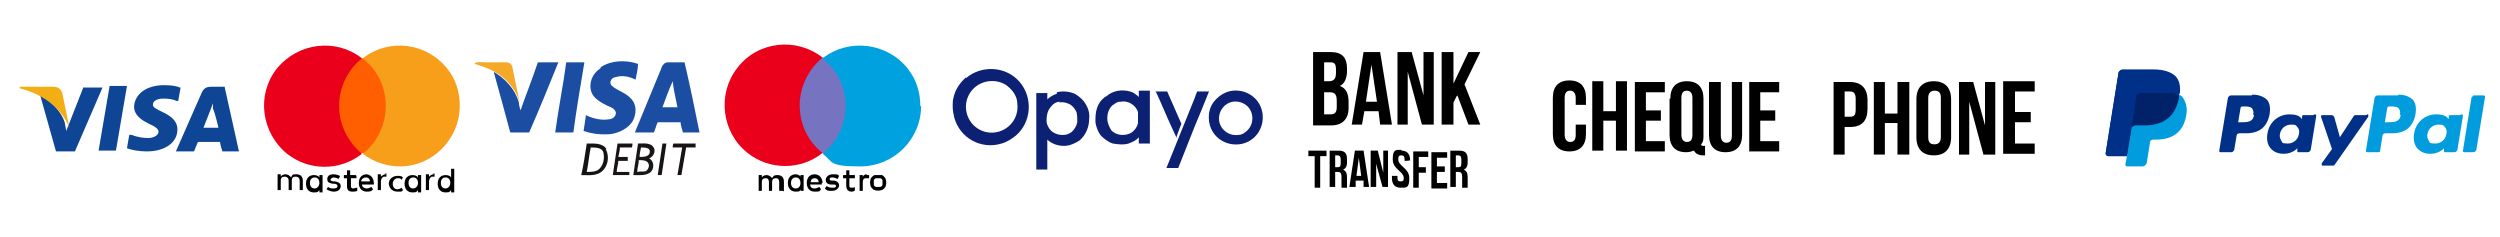<?xml version="1.0" encoding="UTF-8"?>
<svg id="Layer_1" xmlns="http://www.w3.org/2000/svg" version="1.1" viewBox="0 0 317 30">
  <!-- Generator: Adobe Illustrator 29.2.1, SVG Export Plug-In . SVG Version: 2.1.0 Build 116)  -->
  <defs>
    <style>
      .st0 {
        fill: #1b4da2;
      }

      .st1 {
        fill: #003087;
      }

      .st2 {
        fill: #0c2074;
      }

      .st3 {
        fill: #161314;
      }

      .st4 {
        fill: #191617;
      }

      .st5 {
        fill: #eb001b;
      }

      .st6 {
        fill: #f2ae14;
      }

      .st7 {
        fill: #171314;
      }

      .st8 {
        fill: #f4a929;
      }

      .st9 {
        fill: #00a1df;
      }

      .st10 {
        fill: #009cde;
      }

      .st11 {
        fill: #7673c0;
      }

      .st12 {
        fill: #ff5f00;
      }

      .st13 {
        fill: #0e4595;
      }

      .st14 {
        fill: #181415;
      }

      .st15 {
        fill: #012169;
      }

      .st16 {
        fill: #f79e1b;
      }
    </style>
  </defs>
  <g>
    <path class="st13" d="M12.5,19.1l1.4-8.2h2.2l-1.4,8.2h-2.2ZM22.8,11.1c-.4-.2-1.1-.3-2-.3-2.2,0-3.7,1.1-3.8,2.7,0,1.2,1.1,1.8,1.9,2.2.9.4,1.2.7,1.2,1,0,.5-.7.8-1.3.8s-1.4-.1-2.1-.4h-.3c0-.1-.3,1.7-.3,1.7.5.2,1.5.4,2.5.4,2.3,0,3.9-1.1,3.9-2.8,0-.9-.6-1.6-1.9-2.2-.8-.4-1.3-.6-1.2-1,0-.3.4-.7,1.3-.7.7,0,1.3.1,1.7.3h.2c0,0,.3-1.7.3-1.7M28.5,11h-1.7c-.5,0-.9.1-1.2.7l-3.3,7.5h2.3s.4-1,.5-1.2h2.8c0,.3.3,1.2.3,1.2h2.1l-1.8-8.1h0ZM25.8,16.2c.2-.5.9-2.3.9-2.3,0,0,.2-.5.3-.8v.7c.1,0,.6,1.9.7,2.4h-1.8ZM10.6,11l-2.2,5.6-.2-1.1c-.4-1.3-1.7-2.7-3.1-3.4l2,7.1h2.4l3.5-8.1h-2.4"/>
    <path class="st6" d="M6.6,11H2.5v.2c3.2.8,5.4,2.7,6.3,5l-.9-4.4c-.2-.6-.6-.8-1.2-.8"/>
  </g>
  <g>
    <path d="M38.4,24.2v-1.3c0-.5-.3-.8-.8-.8s-.5,0-.7.4c-.1-.2-.4-.4-.7-.4-.2,0-.5.1-.6.3v-.3h-.4v2h.4v-1.2c0-.4.2-.5.5-.5s.5.2.5.5v1.2h.4v-1.2c0-.4.2-.5.5-.5s.5.2.5.5v1.2h.4,0ZM45.1,22.2h-.7v-.6h-.4v.6h-.4v.4h.4v1c0,.5.2.7.7.7.2,0,.4,0,.6-.1v-.4c-.2,0-.4.1-.5.1-.2,0-.3-.1-.3-.3v-1h.7v-.3h0ZM48.9,22.1c-.2,0-.4.1-.6.3v-.3h-.4v2h.4v-1.1c0-.3.2-.6.4-.6,0,0,.2,0,.3,0v-.4s0,0-.2,0h0ZM43.1,22.3c-.2-.1-.5-.2-.8-.2-.5,0-.8.2-.8.6s.2.5.7.6h.2c.2,0,.4.1.4.3s-.2.3-.5.3c-.2,0-.5,0-.7-.2l-.2.3c.3.2.7.3.9.3.6,0,.9-.3.9-.7s-.3-.5-.7-.6h-.2c-.2,0-.4-.1-.4-.2s.2-.3.4-.3.5.1.6.2l.2-.3h0ZM49.3,23.2c0,.6.4,1.1,1.1,1.1s.5,0,.7-.2l-.2-.3c-.1.1-.3.2-.5.2-.4,0-.6-.3-.6-.7s.3-.7.6-.7.4,0,.5.2l.2-.3c-.2-.2-.4-.2-.7-.2-.6,0-1.1.4-1.1,1h0ZM46.5,22.1c-.6,0-1,.4-1,1.1s.4,1.1,1,1.1c.3,0,.6,0,.8-.3l-.2-.3c-.2.1-.4.2-.6.2-.3,0-.6-.2-.6-.5h1.5v-.2c0-.6-.4-1.1-1-1.1h0ZM46.4,22.5c.3,0,.5.2.5.5h-1.1c0-.3.3-.5.6-.5h0ZM40.9,23.2v-1h-.4v.3c-.1-.2-.4-.3-.7-.3-.6,0-1,.4-1,1.1s.4,1.1,1,1.1.5-.1.7-.3v.3h.4v-1h0ZM39.3,23.2c0-.4.2-.7.6-.7s.6.3.6.7-.3.7-.6.7c-.4,0-.6-.3-.6-.7h0ZM55,22.1c-.2,0-.4.1-.6.3v-.3h-.4v2h.4v-1.1c0-.3.2-.6.4-.6,0,0,.2,0,.3,0v-.4s0,0-.2,0h0ZM53.4,23.2v-1h-.4v.3c-.1-.2-.4-.3-.7-.3-.6,0-1,.4-1,1.1s.4,1.1,1,1.1.5-.1.7-.3v.3h.4v-1h0ZM51.8,23.2c0-.4.2-.7.6-.7s.6.3.6.7-.3.7-.6.7c-.4,0-.6-.3-.6-.7ZM57.6,23.2v-1.8h-.4v1.1c-.1-.2-.4-.3-.7-.3-.6,0-1,.4-1,1.1s.4,1.1,1,1.1.5-.1.7-.3v.3h.4v-1h0ZM55.9,23.2c0-.4.2-.7.6-.7s.6.3.6.7-.3.7-.6.7c-.4,0-.6-.3-.6-.7h0Z"/>
    <g>
      <rect class="st12" x="42.2" y="7.4" width="7.4" height="12"/>
      <path class="st5" d="M43,13.4c0-2.3,1.1-4.6,2.9-6-3.3-2.6-8.1-2-10.8,1.3-2.6,3.3-2,8.1,1.3,10.8,2.8,2.2,6.7,2.2,9.5,0-1.8-1.5-2.9-3.7-2.9-6h0Z"/>
      <path class="st16" d="M58.3,13.4c0,4.2-3.4,7.7-7.6,7.7-1.7,0-3.4-.6-4.7-1.6,3.3-2.6,3.9-7.5,1.3-10.8-.4-.5-.8-.9-1.3-1.3,3.3-2.6,8.1-2,10.7,1.3,1.1,1.3,1.6,3,1.6,4.7h0Z"/>
    </g>
  </g>
  <g>
    <path class="st8" d="M60.2,8c.4-.2.8-.1,1.2-.1.9,0,1.9,0,2.8,0,.4,0,.8.3.8.8.3,1.4.6,2.9.9,4.3-.5-1.7-1.7-3.1-3.2-3.9-.8-.5-1.7-.7-2.5-1Z"/>
    <path class="st0" d="M68.4,7.9c.8,0,1.6,0,2.4,0-1.2,3-2.4,5.9-3.7,8.9-.8,0-1.6,0-2.4,0-.7-2.6-1.4-5.2-2.1-7.7,1.5.9,2.7,2.2,3.2,3.9,0,.3.1.7.2,1,.7-2,1.5-4,2.2-6.1Z"/>
    <path class="st0" d="M71.8,7.9c.8,0,1.5,0,2.3,0-.5,3-1,5.9-1.4,8.9-.8,0-1.5,0-2.3,0,.4-3,1-5.9,1.4-8.9Z"/>
    <path class="st0" d="M76.2,8.5c1.4-.9,3.2-.9,4.7-.4,0,.7-.2,1.3-.3,2-.8-.4-1.7-.6-2.6-.3-.4,0-.8.6-.5,1,.7.7,1.8.9,2.5,1.7.8.8.7,2,.2,2.9-.6.9-1.6,1.4-2.7,1.6-1.2.1-2.4,0-3.5-.4.1-.7.2-1.3.3-2,1,.5,2.1.7,3.1.5.4-.1.7-.4.7-.8-.1-.5-.6-.7-1.1-.9-.8-.4-1.7-.9-2-1.7-.4-1.1.1-2.4,1.1-3Z"/>
    <path class="st0" d="M86.8,7.9c-.7,0-1.4,0-2.1,0-.5,0-.8.5-.9.9-1.1,2.7-2.2,5.3-3.3,8,.8,0,1.6,0,2.4,0,.2-.4.3-.9.5-1.3,1,0,2,0,2.9,0,0,.4.2.9.3,1.3.7,0,1.4,0,2.1,0-.6-3-1.2-5.9-1.9-8.9ZM84,13.6c.4-1.1.8-2.2,1.3-3.3.1,1.1.4,2.2.6,3.3-.6,0-1.3,0-1.9,0Z"/>
    <path class="st14" d="M78.2,18.2c.7,0,1.4,0,2,0,0,.1,0,.4-.1.5-.5,0-1,0-1.5,0,0,.4-.1.8-.2,1.2.4,0,.8,0,1.2,0,0,.1,0,.4,0,.5-.4,0-.8,0-1.2,0,0,.5-.2.9-.2,1.4.5,0,1,0,1.6,0,0,.1,0,.3,0,.4-.7,0-1.4,0-2.1,0,.2-1.3.4-2.7.6-4Z"/>
    <path class="st14" d="M84,18.2c.1,0,.4,0,.5,0-.2,1.3-.4,2.7-.6,4-.1,0-.4,0-.5,0,.2-1.3.4-2.6.6-4Z"/>
    <path class="st7" d="M85.3,18.2c1,0,1.9,0,2.9,0,0,.1,0,.4,0,.5-.4,0-.8,0-1.2,0-.2,1.2-.4,2.3-.6,3.5-.1,0-.4,0-.5,0,.2-1.2.4-2.4.6-3.5-.4,0-.8,0-1.2,0,0-.1,0-.4.1-.5Z"/>
    <path class="st3" d="M76.9,18.9c-.5-.8-1.6-.7-2.5-.7-.2,1.3-.4,2.7-.7,4,.7,0,1.5.1,2.2-.2,1.1-.5,1.5-2,.9-3.1ZM75.9,21.5c-.4.3-1,.3-1.5.3.2-1,.3-2.1.5-3.1.6,0,1.4,0,1.6.6.2.8,0,1.7-.6,2.2Z"/>
    <path class="st4" d="M82.3,20.1c.7-.3,1-1.2.3-1.7-.5-.3-1.2-.2-1.7-.2-.2,1.3-.4,2.7-.6,4,.7,0,1.5.1,2.1-.3.6-.4.6-1.5-.1-1.8ZM81.3,18.7c.4,0,1.1,0,1.1.5,0,.7-.8.7-1.3.7,0-.4.1-.8.2-1.3ZM81.9,21.7c-.3.1-.7,0-1.1.1,0-.5.2-1,.2-1.5.4,0,1,0,1.2.4.2.3,0,.8-.3,1Z"/>
  </g>
  <g>
    <path d="M99.4,24.3v-1.3c0-.5-.3-.8-.8-.8-.3,0-.5,0-.7.4-.1-.2-.4-.4-.7-.4-.2,0-.5.1-.6.3v-.3h-.4v2h.4v-1.1c0-.4.2-.5.5-.5s.4.2.4.5v1.1h.4v-1.1c0-.4.2-.5.5-.5s.4.2.4.5v1.1h.5,0ZM101.9,23.2v-1h-.4v.2c-.1-.2-.4-.3-.6-.3-.6,0-1,.4-1,1.1s.4,1.1,1,1.1.5-.1.6-.3v.2h.4v-1h0ZM100.3,23.2c0-.4.2-.7.6-.7s.6.3.6.7-.2.7-.6.7-.6-.3-.6-.7h0ZM111.4,22.2c.2,0,.3,0,.4,0,.1,0,.2.1.3.2,0,0,.2.2.2.3.1.3.1.6,0,.9,0,.1-.1.2-.2.3,0,0-.2.2-.3.2-.3.1-.6.1-.9,0-.1,0-.2-.1-.3-.2,0,0-.2-.2-.2-.3-.1-.3-.1-.6,0-.9,0-.1.1-.2.2-.3,0,0,.2-.2.3-.2.1,0,.3,0,.4,0h0ZM111.4,22.6c0,0-.2,0-.3,0,0,0-.1,0-.2.1,0,0-.1.1-.1.2,0,.2,0,.4,0,.5,0,0,0,.1.1.2,0,0,.1.1.2.1.2,0,.3,0,.5,0,0,0,.1,0,.2-.1s.1-.1.1-.2c0-.2,0-.4,0-.5,0,0,0-.1-.1-.2,0,0-.1-.1-.2-.1,0,0-.2,0-.3,0h0ZM104.3,23.2c0-.6-.4-1.1-1-1.1s-1,.4-1,1.1.4,1.1,1,1.1.6,0,.8-.3l-.2-.3c-.2.1-.4.2-.6.2-.3,0-.5-.1-.6-.5h1.5c0,0,0-.1,0-.2h0ZM102.8,23.1c0-.3.2-.5.5-.5s.5.2.5.5h-1.1ZM106.2,22.7c-.2-.1-.4-.2-.6-.2-.2,0-.4,0-.4.2s.2.2.3.2h.2c.4,0,.7.3.7.6s-.3.7-.9.7-.6,0-.9-.3l.2-.3c.2.1.4.2.7.2.3,0,.5,0,.5-.2s-.1-.2-.4-.2h-.2c-.5,0-.7-.3-.7-.6s.3-.7.9-.7.6,0,.8.2l-.2.4h0ZM108.4,22.6h-.7v.9c0,.2,0,.3.3.3s.3,0,.4-.1v.4c0,.1-.2.2-.4.2-.5,0-.7-.3-.7-.8v-.9h-.4v-.4h.4v-.6h.4v.6h.7v.4h0ZM109.9,22.2c.1,0,.2,0,.3,0v.4c-.2,0-.3,0-.4,0-.3,0-.4.2-.4.5v1.1h-.4v-2h.4v.2c.1-.2.3-.3.5-.3h0Z"/>
    <g id="_Group_">
      <rect class="st11" x="101" y="7.3" width="6.7" height="12.1"/>
      <path id="_Path_" class="st5" d="M101.4,13.4c0-2.4,1.1-4.6,2.9-6.1-3.3-2.6-8.2-2.1-10.8,1.3-2.6,3.3-2,8.2,1.3,10.8,2.8,2.2,6.7,2.2,9.5,0-1.9-1.5-2.9-3.7-2.9-6.1h0Z"/>
      <path class="st9" d="M116.8,13.4c0,4.3-3.5,7.7-7.7,7.7s-3.4-.6-4.8-1.6c3.3-2.6,3.9-7.5,1.3-10.8-.4-.5-.8-.9-1.3-1.3,3.3-2.6,8.2-2,10.8,1.3,1.1,1.4,1.6,3,1.6,4.8h0Z"/>
    </g>
  </g>
  <g>
    <path class="st1" d="M275.8,9.8c-.6-.6-1.6-.9-2.9-.9h-3.8c-.3,0-.5.2-.5.5l-1.6,10c0,.2,0,.3.3.4h2.4l.6-3.7h0c0-.1.3-.3.5-.3h1.1c2.2,0,3.9-.9,4.4-3.5,0,0,0-.1,0-.2.1-.9,0-1.6-.5-2.2"/>
    <path class="st10" d="M304.4,14.6c-.1.9-.9.9-1.6.9h-.4l.3-1.8c0-.1.1-.2.2-.2h.2c.5,0,.9,0,1.1.3.1.2.2.4.1.7M304.1,12.1h-2.6c-.2,0-.3.1-.4.3l-1.1,6.7c0,.1,0,.2.2.2h1.4c.1,0,.2,0,.2-.2l.3-1.9c0-.2.2-.3.4-.3h.8c1.7,0,2.7-.8,3-2.5.1-.7,0-1.3-.3-1.7-.4-.4-1-.7-1.9-.7"/>
    <path class="st1" d="M285.8,14.6c-.1.9-.9.9-1.6.9h-.4l.3-1.8c0-.1.1-.2.2-.2h.2c.5,0,.9,0,1.1.3.1.2.2.4.1.7M285.5,12.1h-2.6c-.2,0-.3.1-.4.3l-1.1,6.7c0,.1,0,.2.2.2h1.3c.2,0,.3-.1.4-.3l.3-1.8c0-.2.2-.3.4-.3h.8c1.7,0,2.7-.8,3-2.5.1-.7,0-1.3-.3-1.7-.4-.4-1-.7-1.9-.7M291.5,17c-.1.7-.7,1.2-1.4,1.2s-.7-.1-.8-.3-.3-.5-.2-.9c.1-.7.7-1.2,1.4-1.2s.6.1.8.3.3.5.2.9M293.3,14.6h-1.2c-.1,0-.2,0-.2.2v.3c0,0-.1-.1-.1-.1-.3-.4-.9-.5-1.5-.5-1.4,0-2.6,1-2.8,2.5-.1.7,0,1.4.5,1.9.4.4.9.6,1.6.6,1.1,0,1.7-.7,1.7-.7v.3c0,.1,0,.2.1.2h1.2c.2,0,.3-.1.4-.3l.7-4.3c0-.1,0-.2-.2-.2h0"/>
    <path class="st10" d="M310.2,17c-.1.7-.7,1.2-1.4,1.2s-.7-.1-.8-.3-.3-.5-.2-.9c.1-.7.7-1.2,1.4-1.2s.6.1.8.3c.2.2.3.5.2.9M311.9,14.6h-1.2c-.1,0-.2,0-.2.2v.3c0,0-.1-.1-.1-.1-.3-.4-.9-.5-1.5-.5-1.4,0-2.6,1-2.8,2.5-.1.7,0,1.4.5,1.9.4.4.9.6,1.6.6,1.1,0,1.7-.7,1.7-.7v.3c0,.1,0,.2.1.2h1.2c.2,0,.3-.1.4-.3l.7-4.3c0-.1,0-.2-.2-.2h0"/>
    <path class="st1" d="M300,14.6h-1.3c-.1,0-.2,0-.3.2l-1.7,2.6-.7-2.5c0-.1-.2-.3-.3-.3h-1.2c-.1,0-.2,0-.2.2s0,0,0,0l1.4,4.1-1.3,1.8c0,0,0,.2,0,.3,0,0,0,0,.1,0h1.3c.1,0,.2,0,.3-.2l4.2-6c0,0,0-.2,0-.3,0,0,0,0-.1,0"/>
    <path class="st10" d="M313.4,12.3l-1.1,6.8c0,.1,0,.2.2.2h1.1c.2,0,.3-.1.4-.3l1.1-6.7c0-.1,0-.2-.2-.2h-1.2c-.1,0-.2,0-.2.2"/>
    <path class="st1" d="M275.8,9.8c-.6-.6-1.6-.9-2.9-.9h-3.8c-.3,0-.5.2-.5.5l-1.6,10c0,.2,0,.3.3.4h2.4l.6-3.7h0c0-.1.3-.3.5-.3h1.1c2.2,0,3.9-.9,4.4-3.5,0,0,0-.1,0-.2.1-.9,0-1.6-.5-2.2"/>
    <path class="st1" d="M270.9,12c0-.2.2-.4.5-.4h3c.3,0,.7,0,1,0,.2,0,.3,0,.5.1.2,0,.4.1.5.2.1-.9,0-1.6-.5-2.2-.6-.6-1.6-.9-2.9-.9h-3.8c-.3,0-.5.2-.5.5l-1.6,10c0,.2,0,.3.3.4h2.4l.6-3.7.6-4h0,0Z"/>
    <path class="st10" d="M276.3,12c0,0,0,.1,0,.2-.5,2.6-2.2,3.5-4.4,3.5h-1.1c-.3,0-.5.2-.5.5l-.6,3.6-.2,1c0,.1,0,.3.2.3h2c.2,0,.4-.2.5-.4h0c0,0,.4-2.5.4-2.5h0c0-.4.2-.5.5-.5h.3c1.9,0,3.4-.8,3.8-3,.2-.9,0-1.7-.4-2.3-.1-.2-.3-.3-.5-.4"/>
    <path class="st15" d="M275.8,11.8c0,0-.1,0-.2,0s-.2,0-.2,0c-.3,0-.6,0-1,0h-3c-.2,0-.4.2-.5.4l-.6,4h0c0-.1.3-.3.5-.3h1.1c2.2,0,3.9-.9,4.4-3.5,0,0,0-.1,0-.2-.1,0-.3-.1-.4-.2,0,0,0,0-.1,0"/>
  </g>
  <g>
    <path class="st2" d="M122.5,9.9c2-1.7,5.1-1.5,6.8.5s1.5,5.1-.5,6.8c-.5.4-1.1.8-1.8,1-2.6.8-5.3-.7-6-3.3-.1-.4-.2-.9-.2-1.4h0c0-.4,0-.8.1-1.1.2-1,.8-1.9,1.6-2.6h0s0,0,0,0ZM125.4,10.3c-1.8.2-3.1,1.8-2.9,3.6.2,1.8,1.8,3.1,3.6,2.9,1.8-.2,3.1-1.8,2.9-3.6,0-1-.6-1.8-1.4-2.4-.6-.4-1.4-.6-2.2-.5h0,0Z"/>
    <path class="st2" d="M134,11.7c.8-.2,1.6-.1,2.3.2.5.3,1,.7,1.3,1.2.4.6.6,1.3.5,2,0,1-.4,2-1.2,2.7-.6.4-1.3.7-2,.7-.8,0-1.6-.3-2.1-.8v3.8h-1.4v-9.7h1.4v.8c.3-.3.8-.6,1.2-.7h0s0,0,0,0ZM134.4,12.9c-.5,0-.9.3-1.2.7-.4.5-.5,1.1-.5,1.7,0,.5.3,1,.6,1.3.7.6,1.8.7,2.5.2.4-.3.7-.8.8-1.3,0-.4,0-.9-.1-1.3-.2-.4-.5-.8-.9-1-.4-.2-.9-.3-1.3-.2h0s0,0,0,0Z"/>
    <path class="st2" d="M140.3,12.2c.8-.7,1.9-.9,3-.6.4.1.8.4,1.1.7v-.8h1.4v6.7h-1.4v-.8c-.3.4-.8.6-1.3.8-.7.2-1.3.1-2,0-.6-.2-1.1-.6-1.5-1-.4-.5-.6-1.1-.7-1.7,0-.6,0-1.2.2-1.8.2-.6.5-1,1-1.4h0s0,0,0,0ZM142,12.9c-.4,0-.7.3-1,.5-.4.4-.6,1-.6,1.6,0,.5.2,1,.5,1.5.6.7,1.8.8,2.6.3.4-.3.7-.7.8-1.2,0-.4,0-.9,0-1.4-.3-.9-1.3-1.5-2.2-1.3h0s0,0,0,0Z"/>
    <path class="st2" d="M156.3,11.5c1.9-.2,3.6,1.1,3.8,3,.2,1.9-1.1,3.6-3,3.8s-3.6-1.1-3.8-3c-.1-.9.1-1.8.7-2.5.6-.7,1.4-1.2,2.3-1.3h0ZM156.3,12.9c-1.1.2-1.9,1.3-1.7,2.5.2,1.1,1.3,1.9,2.5,1.7.4,0,.8-.3,1.1-.6.8-.8.8-2.2,0-3-.5-.5-1.2-.7-1.9-.6h0s0,0,0,0Z"/>
    <path class="st2" d="M146.5,11.6h1.5c.6,1.4,1.2,2.7,1.8,4.1-.2.5-.4,1-.6,1.6,0,0,0,.1,0,.2-.2-.4-.4-.9-.6-1.3-.7-1.5-1.3-3-2-4.5h0Z"/>
    <path class="st2" d="M151.5,12.4c.1-.3.2-.6.3-.8h1.5c-.6,1.5-1.2,3-1.8,4.4-.7,1.8-1.4,3.5-2.1,5.3h-1.5c1.2-3,2.4-5.9,3.6-8.9h0Z"/>
  </g>
  <g>
    <path d="M170.8,8.7v.3c0,.9-.3,1.6-.9,1.9.8.3,1.1,1,1.1,2v.8c0,1.4-.8,2.2-2.2,2.2h-2.3V6.6h2.2c1.5,0,2.1.7,2.1,2.1ZM167.9,7.9v2.4h.6c.5,0,.9-.2.9-1v-.5c0-.7-.2-.9-.7-.9h-.7ZM167.9,11.7v2.8h.8c.5,0,.8-.2.8-.9v-.8c0-.9-.3-1.1-.9-1.1h-.6Z"/>
    <path d="M176.5,15.8h-1.5l-.2-1.7h-1.8l-.3,1.7h-1.3l1.5-9.2h2.1l1.5,9.2ZM173.2,12.9h1.4l-.7-4.7-.7,4.7Z"/>
    <path d="M178.5,9.1v6.7h-1.3V6.6h1.8l1.5,5.5v-5.5h1.3v9.2h-1.5l-1.8-6.7Z"/>
    <path d="M184.7,12.2l-.4.8v2.8h-1.5V6.6h1.5v4l1.9-4h1.5l-2,4.1,2,5.1h-1.5l-1.4-3.7Z"/>
    <path d="M166,19.1h2.2v.7h-.8v4h-.7v-4h-.8v-.7Z"/>
    <path d="M170.1,23.7c0-.1,0-.2,0-.6v-.7c0-.4-.1-.6-.5-.6h-.3v1.9h-.7v-4.6h1.1c.8,0,1.1.3,1.1,1.1v.4c0,.5-.2.8-.5.9.4.2.5.5.5,1v.7c0,.2,0,.4,0,.6h-.7ZM169.3,19.8v1.4h.3c.3,0,.4-.1.4-.5v-.5c0-.3-.1-.5-.4-.5h-.3Z"/>
    <path d="M173.6,23.7h-.7v-.8h-1v.8h-.8l.7-4.6h1.1l.7,4.6ZM171.9,22.3h.7l-.3-2.3-.3,2.3Z"/>
    <path d="M174.5,20.4v3.3h-.7v-4.6h.9l.7,2.8v-2.8h.6v4.6h-.7l-.9-3.3Z"/>
    <path d="M177.7,19.1c.7,0,1.1.4,1.1,1.2h0c0,.1-.7.1-.7.1v-.2c0-.3-.1-.5-.4-.5s-.4.1-.4.5c0,.9,1.4,1.1,1.4,2.4s-.4,1.2-1.1,1.2-1.1-.4-1.1-1.2v-.3h.7v.3c0,.3.1.4.4.4s.4-.1.4-.4c0-.9-1.4-1.1-1.4-2.4s.4-1.2,1.1-1.2Z"/>
    <path d="M179.9,21.2h.9v.7h-.9v1.9h-.7v-4.6h1.9v.7h-1.2v1.4Z"/>
    <path d="M182.2,21.1h1v.7h-1v1.4h1.3v.7h-2v-4.6h2v.7h-1.3v1.3Z"/>
    <path d="M185.4,23.7c0-.1,0-.2,0-.6v-.7c0-.4-.1-.6-.5-.6h-.3v1.9h-.7v-4.6h1.1c.8,0,1.1.3,1.1,1.1v.4c0,.5-.2.8-.5.9.4.2.5.5.5,1v.7c0,.2,0,.4,0,.6h-.7ZM184.6,19.8v1.4h.3c.3,0,.4-.1.4-.5v-.5c0-.3-.1-.5-.4-.5h-.3Z"/>
  </g>
  <g>
    <path d="M201.1,15.8v1.2c0,1.4-.7,2.2-2.1,2.2s-2.1-.8-2.1-2.2v-4.6c0-1.4.7-2.2,2.1-2.2s2.1.8,2.1,2.2v.9h-1.3v-.9c0-.6-.3-.9-.7-.9s-.7.2-.7.9v4.7c0,.6.3.9.7.9s.7-.2.7-.9v-1.3h1.3Z"/>
    <path d="M203.3,19.1h-1.4v-8.8h1.4v3.8h1.6v-3.8h1.4v8.8h-1.4v-3.8h-1.6v3.8Z"/>
    <path d="M208.7,14h1.9v1.3h-1.9v2.6h2.4v1.3h-3.8v-8.8h3.8v1.3h-2.4v2.4Z"/>
    <path d="M211.8,12.5c0-1.4.7-2.2,2.1-2.2s2.1.8,2.1,2.2v4.6c0,.5,0,.9-.3,1.2,0,.2.2.2.4.2h.1v1.2h-.2c-.6,0-1-.2-1.2-.6-.3.1-.6.2-1,.2-1.4,0-2.1-.8-2.1-2.2v-4.6ZM213.2,17.1c0,.6.3.9.7.9s.7-.2.7-.9v-4.7c0-.6-.3-.9-.7-.9s-.7.2-.7.9v4.7Z"/>
    <path d="M218.2,10.4v6.8c0,.6.3.9.7.9s.7-.2.7-.9v-6.8h1.3v6.7c0,1.4-.7,2.2-2.1,2.2s-2.1-.8-2.1-2.2v-6.7h1.4Z"/>
    <path d="M223.2,14h1.9v1.3h-1.9v2.6h2.4v1.3h-3.8v-8.8h3.8v1.3h-2.4v2.4Z"/>
  </g>
  <g>
    <path d="M236.8,12.6v1.2c0,1.5-.7,2.3-2.2,2.3h-.7v3.5h-1.4v-9.2h2.1c1.4,0,2.2.8,2.2,2.3ZM233.9,11.7v3.1h.7c.5,0,.7-.2.7-.9v-1.4c0-.7-.3-.9-.7-.9h-.7Z"/>
    <path d="M239,19.6h-1.4v-9.2h1.4v4h1.6v-4h1.5v9.2h-1.5v-4h-1.6v4Z"/>
    <path d="M243,12.6c0-1.5.8-2.3,2.2-2.3s2.2.8,2.2,2.3v4.8c0,1.5-.8,2.3-2.2,2.3s-2.2-.8-2.2-2.3v-4.8ZM244.5,17.4c0,.7.3.9.8.9s.8-.3.8-.9v-5c0-.7-.3-.9-.8-.9s-.8.3-.8.9v5Z"/>
    <path d="M249.7,12.9v6.7h-1.3v-9.2h1.8l1.5,5.5v-5.5h1.3v9.2h-1.5l-1.8-6.7Z"/>
    <path d="M255.5,14.2h2v1.3h-2v2.7h2.5v1.3h-4v-9.2h4v1.3h-2.5v2.6Z"/>
  </g>
</svg>